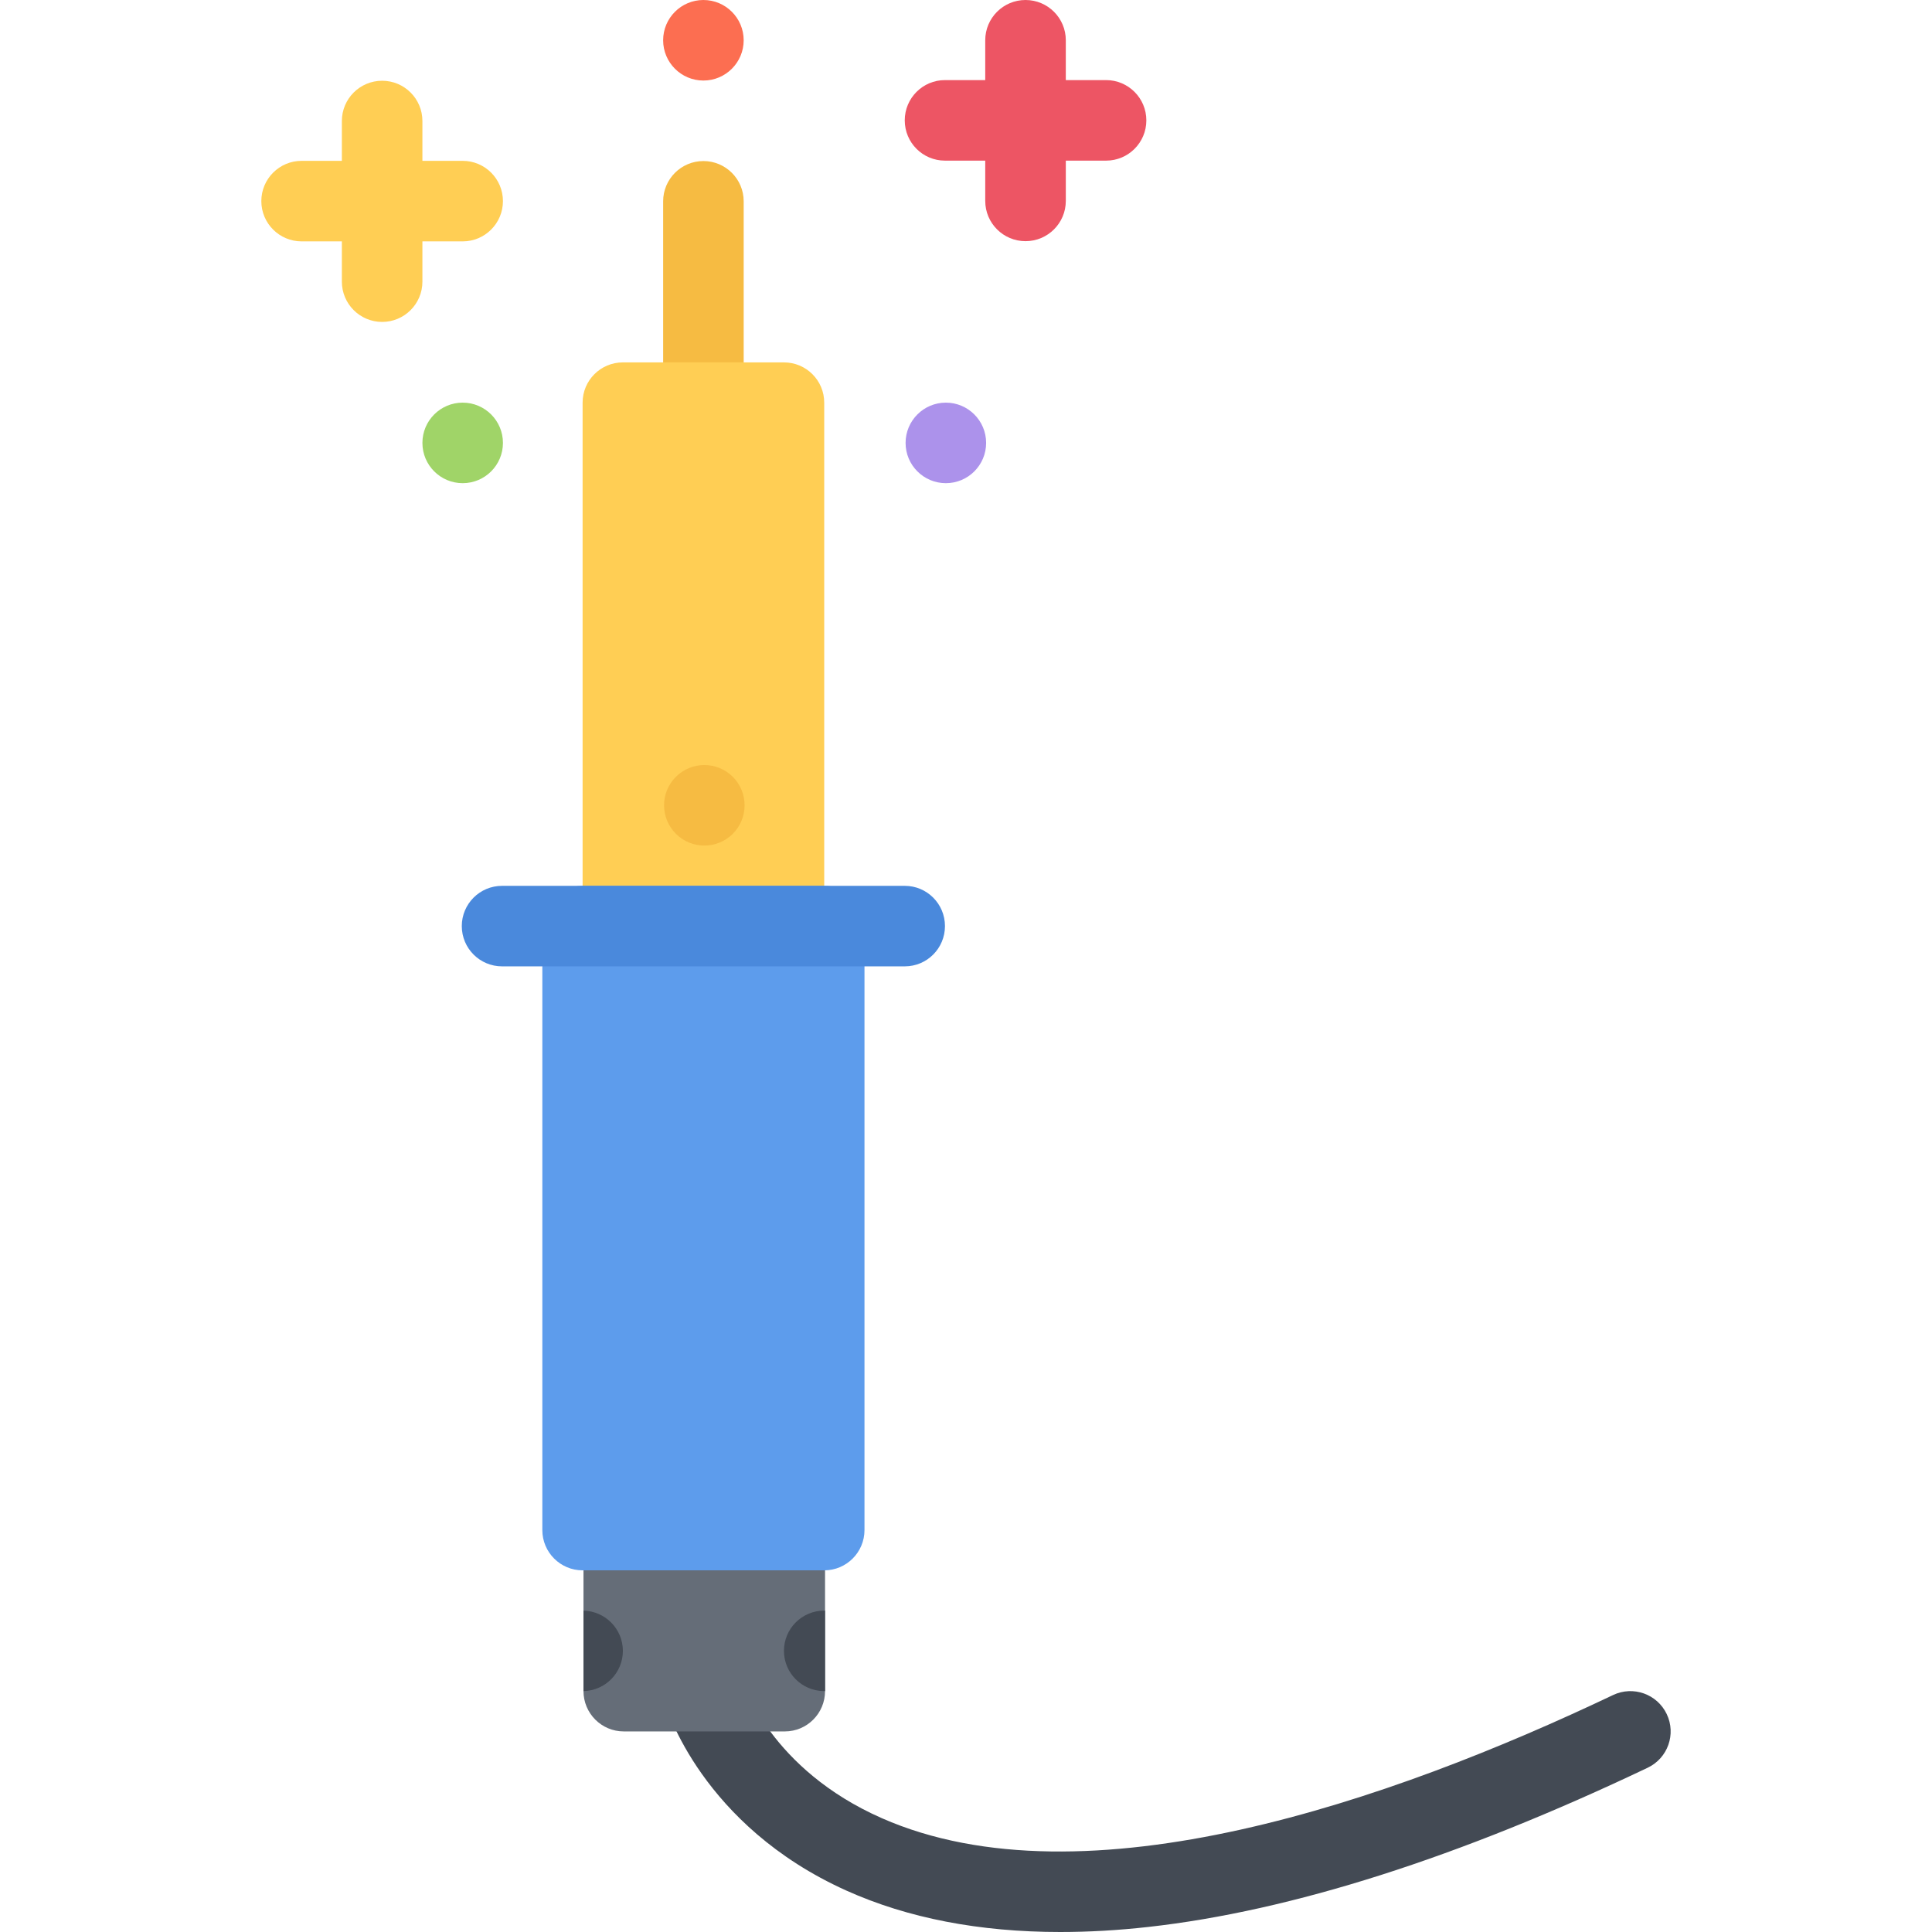 <?xml version="1.0" encoding="iso-8859-1"?>
<!-- Uploaded to: SVG Repo, www.svgrepo.com, Generator: SVG Repo Mixer Tools -->
<svg height="800px" width="800px" version="1.1" id="Layer_1" xmlns="http://www.w3.org/2000/svg" xmlns:xlink="http://www.w3.org/1999/xlink" 
	 viewBox="0 0 511.98 511.98" xml:space="preserve">
<path style="fill:#434A54;" d="M280.97,511.98c-21.444,0-40.428-3.672-56.662-10.969c-38.327-17.233-47.78-48.561-48.155-49.904
	l20.5-5.922l-0.031-0.078c0.297,0.969,7.593,23.749,37.076,36.718c53.772,23.655,135.049-4.688,193.767-32.64
	c5.326-2.531,11.686-0.266,14.217,5.047c2.547,5.327,0.281,11.687-5.047,14.218c-49.95,23.78-94.464,37.968-132.291,42.187
	C296.266,511.543,288.47,511.98,280.97,511.98z"/>
<path style="fill:#F6BB42;" d="M186.404,117.37c-5.89,0-10.671-4.773-10.671-10.671v-53.35c0-5.891,4.781-10.672,10.671-10.672
	c5.891,0,10.672,4.781,10.672,10.672v53.349C197.075,112.597,192.294,117.37,186.404,117.37z"/>
<path style="fill:#FFCE54;" d="M207.747,96.035h-42.686c-5.89,0-10.671,4.773-10.671,10.664v138.713
	c0,5.898,4.781,10.672,10.671,10.672h42.686c5.891,0,10.671-4.773,10.671-10.672V106.698
	C218.418,100.808,213.637,96.035,207.747,96.035z"/>
<path style="fill:#F6BB42;" d="M194.2,205.859c4.156,4.164,4.156,10.922,0,15.094c-4.172,4.164-10.922,4.164-15.093,0
	c-4.172-4.172-4.172-10.93,0-15.094C183.279,201.695,190.029,201.695,194.2,205.859z"/>
<path style="fill:#656D78;" d="M218.637,448.138c0,5.906-4.766,10.688-10.656,10.688h-42.686c-5.89,0-10.671-4.781-10.671-10.688
	v-74.685c0-5.891,4.781-10.656,10.671-10.656h42.686c5.89,0,10.656,4.766,10.656,10.656V448.138z"/>
<g>
	<path style="fill:#434A54;" d="M154.624,426.827v21.312c5.781-0.125,10.437-4.844,10.437-10.656S160.405,426.952,154.624,426.827z"
		/>
	<path style="fill:#434A54;" d="M207.747,437.482c0,5.891,4.781,10.656,10.671,10.656c0.078,0,0.141,0,0.219,0v-21.312
		c-0.078,0-0.141-0.016-0.219-0.016C212.528,426.811,207.747,431.576,207.747,437.482z"/>
</g>
<path style="fill:#5D9CEC;" d="M218.418,234.748h-64.029c-5.891,0-10.671,4.773-10.671,10.664v160.057
	c0,5.891,4.781,10.672,10.671,10.672h64.029c5.891,0,10.671-4.781,10.671-10.672V245.412
	C229.09,239.521,224.309,234.748,218.418,234.748z"/>
<path style="fill:#4A89DC;" d="M239.761,256.084L239.761,256.084H133.046c-5.89,0-10.671-4.773-10.671-10.672
	c0-5.891,4.781-10.664,10.671-10.664l0,0h106.715c5.891,0,10.656,4.773,10.656,10.664
	C250.417,251.31,245.652,256.084,239.761,256.084z"/>
<path style="fill:#AC92EB;" d="M261.323,117.37c0,5.898-4.781,10.671-10.672,10.671c-5.89,0-10.671-4.773-10.671-10.671
	c0-5.89,4.781-10.671,10.671-10.671C256.542,106.698,261.323,111.48,261.323,117.37z"/>
<path style="fill:#A0D468;" d="M133.281,117.37c0,5.898-4.781,10.671-10.671,10.671c-5.89,0-10.671-4.773-10.671-10.671
	c0-5.89,4.78-10.671,10.671-10.671C128.501,106.699,133.281,111.48,133.281,117.37z"/>
<path style="fill:#FC6E51;" d="M197.075,10.671c0,5.891-4.781,10.672-10.672,10.672c-5.89,0-10.671-4.781-10.671-10.672
	S180.513,0,186.404,0C192.294,0,197.075,4.78,197.075,10.671z"/>
<path style="fill:#ED5564;" d="M293.111,21.225h-10.672V10.671C282.439,4.78,277.659,0,271.76,0c-5.891,0-10.672,4.78-10.672,10.671
	v10.555h-10.672c-5.89,0-10.656,4.781-10.656,10.671c0,5.898,4.766,10.671,10.656,10.671h10.672V53.24
	c0,5.891,4.781,10.671,10.672,10.671c5.898,0,10.679-4.78,10.679-10.671V42.568h10.672c5.89,0,10.671-4.773,10.671-10.671
	C303.782,26.007,299.001,21.225,293.111,21.225z"/>
<path style="fill:#FFCE54;" d="M122.609,42.623h-10.671V32.069c0-5.898-4.781-10.671-10.672-10.671
	c-5.89,0-10.671,4.773-10.671,10.671v10.554H79.924c-5.891,0-10.672,4.781-10.672,10.672s4.781,10.671,10.672,10.671h10.671v10.671
	c0,5.891,4.781,10.672,10.671,10.672c5.891,0,10.672-4.781,10.672-10.672V63.966h10.671c5.891,0,10.671-4.78,10.671-10.671
	S128.5,42.623,122.609,42.623z"/>
</svg>
